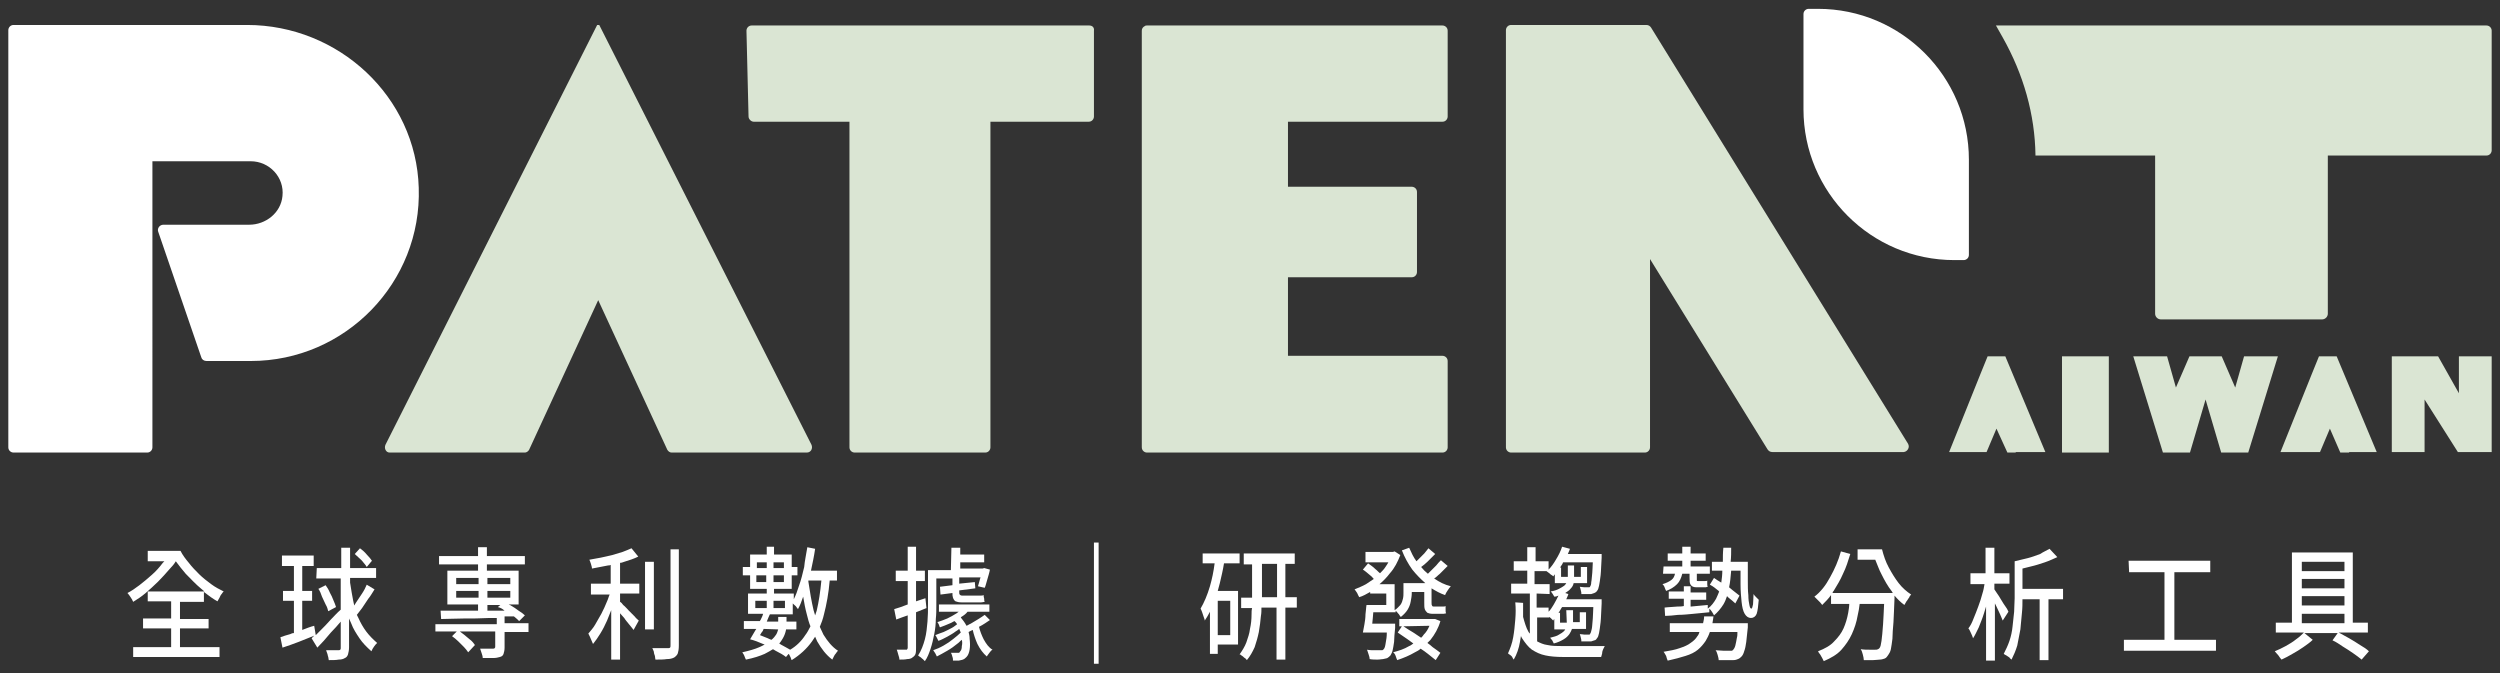 <?xml version="1.0" encoding="utf-8"?>
<!-- Generator: Adobe Illustrator 25.2.1, SVG Export Plug-In . SVG Version: 6.00 Build 0)  -->
<svg version="1.1" id="圖層_2_拷貝" xmlns="http://www.w3.org/2000/svg" xmlns:xlink="http://www.w3.org/1999/xlink" x="0px"
	 y="0px" viewBox="0 0 480.6 129.4" style="enable-background:new 0 0 480.6 129.4;" xml:space="preserve">
<rect x="0" y="0" width="480.6" height="129.4" fill="#333333" stroke="none"/>
<style type="text/css">
	.st0{fill:#FFFFFF;}
	.st1{fill:#DAE5D3;}
</style>
<g>
	<g>
		<g>
			<path class="st0" d="M27.5,118.9h5.4v-3.3h-4.5v-1.9h10.9c-0.2-0.2-0.4-0.3-0.6-0.5c-1.1-0.9-2-1.9-3-2.9
				c-0.7-0.8-1.3-1.6-1.9-2.4c-0.3,0.5-0.7,1-1.2,1.5c-0.7,0.8-1.4,1.6-2.2,2.4c-0.8,0.8-1.6,1.5-2.4,2.2s-1.6,1.2-2.4,1.7
				c-0.1-0.3-0.3-0.6-0.5-0.9s-0.4-0.6-0.6-0.8c0.8-0.4,1.5-0.9,2.3-1.5s1.6-1.3,2.4-2s1.5-1.5,2.1-2.3c0.1-0.1,0.2-0.2,0.3-0.3
				h-3.2v-2h6.3c0.4,0.8,1,1.6,1.6,2.3c0.6,0.8,1.3,1.5,2,2.2s1.5,1.3,2.3,1.9s1.6,1,2.4,1.4c-0.1,0.1-0.3,0.3-0.4,0.5
				c-0.2,0.2-0.3,0.5-0.4,0.7c-0.1,0.2-0.3,0.5-0.4,0.7c-0.9-0.5-1.7-1.1-2.6-1.8v1.9h-4.6v3.3h5.5v1.8h-5.5v3.6h7.6v1.9H25.6v-1.9
				h7.3v-3.6h-5.4C27.5,120.8,27.5,118.9,27.5,118.9z"/>
			<path class="st0" d="M60.9,109.2h4.7v-3.9h1.7v3.9h5v1.9h-5v0.9c0.2,1.3,0.4,2.5,0.6,3.5c0.1,0.3,0.1,0.6,0.2,0.9
				c0.1-0.2,0.2-0.3,0.3-0.5c0.4-0.6,0.8-1.2,1.2-1.8c0.4-0.6,0.7-1.2,0.9-1.7l1.5,0.9c-0.4,0.6-0.7,1.2-1.2,1.8
				c-0.4,0.6-0.8,1.2-1.2,1.8c-0.4,0.5-0.7,0.9-1,1.3c0.1,0.2,0.2,0.4,0.3,0.6c0.4,0.9,0.9,1.8,1.5,2.6c0.6,0.8,1.3,1.5,2.1,2.2
				c-0.2,0.2-0.4,0.4-0.6,0.7c-0.2,0.3-0.4,0.6-0.5,0.9c-0.9-0.8-1.7-1.6-2.3-2.5c-0.6-0.9-1.2-1.8-1.6-2.9
				c-0.1-0.3-0.3-0.6-0.4-0.9v5.5c0,0.6-0.1,1-0.2,1.4c-0.1,0.3-0.3,0.6-0.6,0.7c-0.3,0.2-0.7,0.3-1.2,0.3c-0.5,0.1-1.1,0.1-1.9,0.1
				c0-0.2-0.1-0.4-0.1-0.6c-0.1-0.2-0.1-0.5-0.2-0.7c-0.1-0.3-0.2-0.5-0.2-0.6c0.5,0,1,0,1.5,0c0.4,0,0.7,0,0.9,0
				c0.2,0,0.3-0.1,0.3-0.1c0.1-0.1,0.1-0.2,0.1-0.4v-5c-0.6,0.7-1.2,1.4-1.9,2.1c-0.9,1.1-1.8,2.1-2.6,2.9l-1.1-1.8
				c0.1-0.1,0.3-0.3,0.5-0.5c-1,0.4-2,0.8-3,1.2c-1.1,0.4-2.1,0.8-3.1,1.1l-0.4-2c0.5-0.2,1.2-0.4,1.9-0.6c0.2-0.1,0.4-0.2,0.7-0.2
				v-6.2h-2.1v-1.9h2.1v-4.8h-2.3v-2h6.1v2h-2.2v4.8H60v1.9h-1.9v5.6c0.8-0.3,1.5-0.6,2.3-0.8l0.3,1.8c0.3-0.3,0.6-0.6,0.9-0.9
				c0.6-0.6,1.3-1.3,2-2.1c0.6-0.6,1.2-1.3,1.9-1.9v-6h-4.7L60.9,109.2L60.9,109.2z M61.2,113.2l1.4-0.7c0.3,0.4,0.6,0.9,0.8,1.4
				c0.3,0.5,0.5,1,0.7,1.5s0.4,0.9,0.5,1.3l-1.5,0.8c-0.1-0.4-0.2-0.8-0.5-1.3c-0.2-0.5-0.5-1-0.7-1.5
				C61.7,114.1,61.5,113.6,61.2,113.2z M68.2,106.5l1-1.1c0.4,0.3,0.9,0.7,1.3,1.2c0.5,0.5,0.8,0.9,1,1.2l-1,1.2
				c-0.2-0.4-0.6-0.8-1-1.3C69.1,107.3,68.6,106.9,68.2,106.5z"/>
			<path class="st0" d="M83.9,120h11.6v-1.2c-0.5,0-0.9,0-1.4,0c-1.8,0.1-3.4,0.1-5,0.1s-3,0.1-4.3,0.1l-0.1-1.6c0.9,0,1.9,0,3,0
				s2.4,0,3.6,0c0.2,0,0.4,0,0.6,0v-1.2H86v-6.5h5.9v-1.2h-7.5v-1.6h7.5v-1.7h1.7v1.7h7.3v1.6h-7.3v1.2h6.1v6.5h-1.9
				c0.1,0.1,0.3,0.1,0.4,0.2c0.5,0.3,1,0.6,1.5,1c0.5,0.3,0.9,0.6,1.2,0.9l-1.1,1.1c-0.3-0.3-0.6-0.6-1-0.9c-0.6,0-1.2,0-1.8,0v1.3
				h4.6v1.7H97v3c0,0.5-0.1,0.9-0.2,1.2c-0.1,0.3-0.3,0.5-0.7,0.6c-0.3,0.1-0.8,0.2-1.3,0.2s-1.2,0-2,0c0-0.3-0.1-0.6-0.2-0.9
				s-0.2-0.6-0.3-0.9c0.4,0,0.7,0,1.1,0c0.3,0,0.6,0,0.9,0s0.4,0,0.5,0c0.2,0,0.3-0.1,0.3-0.1c0.1-0.1,0.1-0.2,0.1-0.3v-2.9h-6.8
				c0.3,0.2,0.5,0.4,0.8,0.6c0.4,0.3,0.8,0.7,1.2,1c0.4,0.3,0.7,0.7,0.9,1l-1.3,1.4c-0.2-0.3-0.5-0.7-0.8-1
				c-0.4-0.4-0.7-0.7-1.1-1.1s-0.8-0.7-1.2-1l0.9-0.9h-4.1V120H83.9z M87.7,111.1v1.2H92v-1.2H87.7z M87.7,113.6v1.3H92v-1.3H87.7z
				 M93.7,111.1v1.2h4.4v-1.2H93.7z M93.7,113.6v1.3h4.4v-1.3H93.7z M95.7,116.7l0.5-0.4h-2.5v1.1c0.5,0,1.1,0,1.7,0
				c0.5,0,1.1,0,1.6,0C96.6,117,96.1,116.8,95.7,116.7z"/>
			<path class="st0" d="M113.4,112.2h4v-3.6c-0.2,0.1-0.3,0.1-0.5,0.1c-1.1,0.2-2.1,0.4-3.1,0.6c0-0.3-0.1-0.5-0.2-0.9
				c-0.1-0.3-0.2-0.6-0.3-0.8c0.7-0.1,1.5-0.3,2.2-0.4c0.8-0.2,1.5-0.3,2.2-0.5s1.4-0.4,2-0.6s1.2-0.5,1.7-0.7l1.3,1.6
				c-0.8,0.4-1.7,0.7-2.7,1c-0.3,0.1-0.5,0.2-0.8,0.2v4h3.7v1.9h-3.7v1.6c0.2,0.1,0.4,0.3,0.6,0.6c0.4,0.3,0.7,0.7,1.1,1.1
				s0.8,0.8,1.1,1.1c0.3,0.4,0.6,0.6,0.8,0.8l-1,1.8c-0.2-0.3-0.5-0.6-0.8-1s-0.7-0.8-1-1.3c-0.3-0.3-0.5-0.6-0.8-0.9v8.9h-1.7v-9.5
				c-0.3,0.7-0.5,1.3-0.8,2c-0.4,0.9-0.8,1.7-1.3,2.5s-0.9,1.4-1.4,2c-0.1-0.2-0.2-0.5-0.3-0.7c-0.1-0.2-0.2-0.5-0.3-0.7
				c-0.1-0.2-0.2-0.4-0.3-0.6c0.4-0.5,0.9-1,1.3-1.7s0.8-1.4,1.2-2.1c0.4-0.8,0.8-1.6,1.1-2.4c0.2-0.4,0.3-0.9,0.5-1.3h-3.6v-2.1
				H113.4z M124,108h1.7v13H124V108z M128.8,105.6h1.7v18.5c0,0.7-0.1,1.2-0.2,1.5c-0.1,0.3-0.4,0.6-0.7,0.8
				c-0.4,0.2-0.8,0.3-1.4,0.3c-0.6,0.1-1.3,0.1-2.2,0.1c0-0.2-0.1-0.4-0.1-0.7c-0.1-0.3-0.2-0.5-0.2-0.8c-0.1-0.3-0.2-0.5-0.3-0.7
				c0.7,0,1.3,0,1.9,0s0.9,0,1.1,0c0.2,0,0.3,0,0.4-0.1c0.1-0.1,0.1-0.2,0.1-0.5v-18.4H128.8z"/>
			<path class="st0" d="M155.2,105.2l1.5,0.3c-0.2,1.4-0.5,2.8-0.8,4.2h5v1.9h-1.4c-0.2,2.4-0.6,4.6-1.1,6.5
				c-0.2,0.9-0.5,1.7-0.8,2.4c0.2,0.5,0.5,1,0.7,1.5c0.8,1.3,1.7,2.4,2.8,3.1c-0.1,0.1-0.3,0.3-0.4,0.5c-0.2,0.2-0.3,0.4-0.4,0.6
				c-0.1,0.2-0.2,0.4-0.3,0.6c-1.2-0.9-2.1-2.1-2.9-3.5c-0.1-0.3-0.3-0.6-0.4-0.9c-0.2,0.3-0.4,0.6-0.6,0.9c-1,1.4-2.3,2.6-3.9,3.6
				c-0.1-0.1-0.1-0.3-0.2-0.5c-0.1-0.2-0.2-0.4-0.3-0.6l-0.1-0.1l-0.5,0.6c-0.5-0.4-1.2-0.8-2-1.2c-0.2-0.1-0.3-0.2-0.5-0.3
				c-0.5,0.3-1,0.6-1.6,0.9c-0.9,0.4-2.1,0.8-3.6,1.1c-0.1-0.2-0.2-0.4-0.3-0.7c-0.1-0.3-0.3-0.5-0.4-0.7c1.3-0.3,2.4-0.6,3.3-1
				c0.4-0.2,0.7-0.3,1-0.5c-0.1,0-0.2-0.1-0.3-0.1c-0.9-0.4-1.7-0.7-2.5-0.9c0.3-0.5,0.6-1,1-1.7c0.1-0.1,0.1-0.2,0.2-0.3H143v-1.5
				h3.1c0-0.1,0-0.1,0.1-0.2c0.2-0.4,0.4-0.8,0.5-1.2h-2.9v-3.9h3.6v-0.9h-3.2v-2.6h-1.4V109h1.4v-2.4h3.2v-1.5h1.4v1.5h3.4v2.4h1.1
				v1.6h-1.1v2.6h-3.4v0.9h3.8v1.1c0.4-0.8,0.7-1.6,1-2.6c0.4-1.1,0.7-2.3,1-3.6C154.7,107.8,155,106.5,155.2,105.2z M145.2,115.5
				v1.4h2.2v-1.4H145.2z M145.5,108.1v1.1h1.9v-1.1H145.5z M147.3,111.9v-1.3h-1.9v1.3H147.3z M146.8,120.9
				c-0.1,0.3-0.2,0.5-0.4,0.7c-0.1,0.2-0.2,0.3-0.3,0.5c0.5,0.2,1,0.4,1.5,0.6c0.2,0.1,0.4,0.2,0.7,0.3c0.4-0.3,0.7-0.7,0.9-1
				s0.3-0.7,0.4-1L146.8,120.9L146.8,120.9z M149.8,118.6h1.4v0.9h1.9v1.5h-2v0.1c-0.1,0.5-0.3,1.1-0.6,1.6c-0.2,0.3-0.4,0.7-0.7,1
				c0.1,0.1,0.2,0.1,0.3,0.2c0.7,0.4,1.3,0.7,1.8,1c1.2-0.7,2.2-1.7,2.9-2.8c0.4-0.5,0.7-1.1,1-1.7c-0.3-0.7-0.5-1.5-0.7-2.3
				c-0.3-1.1-0.5-2.2-0.7-3.4c-0.3,0.9-0.6,1.7-1,2.4c-0.1-0.1-0.2-0.3-0.3-0.4c-0.1-0.2-0.3-0.3-0.5-0.5c-0.1-0.1-0.1-0.1-0.2-0.2
				v2.1H148c-0.2,0.4-0.4,0.9-0.6,1.4h2.2v-0.9H149.8z M148.7,108.1v1.1h2v-1.1H148.7z M148.7,110.6v1.3h2v-1.3H148.7z M148.7,115.5
				v1.4h2.2v-1.4H148.7z M155.4,111.6c0,0.1,0,0.1,0,0.2c0.3,2,0.6,3.8,1,5.5c0.1,0.3,0.2,0.7,0.3,1c0.1-0.3,0.2-0.6,0.3-0.9
				c0.4-1.7,0.7-3.6,0.9-5.8C157.9,111.6,155.4,111.6,155.4,111.6z"/>
			<path class="st0" d="M171.9,117.1c0.7-0.2,1.6-0.5,2.6-0.9v-4.5h-2.3v-2h2.3v-4.6h1.6v4.6h1.7v2h-1.7v3.9
				c0.6-0.2,1.2-0.4,1.8-0.6l0.2,1.9c-0.7,0.3-1.3,0.5-2,0.8v6.8c0,0.5,0,0.9-0.1,1.2c-0.1,0.3-0.3,0.5-0.6,0.7
				c-0.2,0.2-0.6,0.3-1,0.3c-0.4,0.1-0.9,0.1-1.5,0.1c0-0.3-0.1-0.6-0.2-0.9c-0.1-0.4-0.2-0.7-0.3-1c0.4,0,0.8,0,1.1,0s0.6,0,0.7,0
				c0.1,0,0.2,0,0.2-0.1c0.1-0.1,0.1-0.2,0.1-0.3v-6.2c-0.8,0.3-1.5,0.5-2.2,0.8L171.9,117.1z M182.9,105.3h1.7v1.3h4.6v1.5h-4.6
				v1.2h4.3l0.3-0.1l1.1,0.3c-0.1,0.6-0.3,1.2-0.5,1.9c-0.2,0.6-0.3,1.2-0.5,1.6l-1.3-0.3c0.1-0.4,0.3-0.9,0.4-1.4
				c0-0.1,0.1-0.2,0.1-0.3h-4.1v1.2l3-0.3l0.1,1.2l-3.1,0.4v0.2c0,0.3,0,0.5,0.1,0.6s0.2,0.2,0.5,0.2h2.6c0.2,0,0.5,0,0.8,0
				s0.5,0,0.7-0.1c0,0.2,0,0.4,0.1,0.7c0,0.2,0,0.4,0.1,0.6c-0.2,0-0.4,0.1-0.7,0.1s-0.6,0-0.9,0h-2.9c-0.5,0-0.8-0.1-1.1-0.2
				c-0.2-0.1-0.4-0.4-0.5-0.7c-0.1-0.3-0.1-0.5-0.1-0.9l-2.3,0.3l-0.1-1.5l2.4-0.3v-1.3H180v5.2c0,0.8,0,1.7-0.1,2.6
				c0,0.9-0.1,1.9-0.3,2.9s-0.4,1.9-0.7,2.8s-0.6,1.7-1.1,2.4c-0.1-0.1-0.2-0.2-0.4-0.4c-0.2-0.1-0.3-0.3-0.5-0.4s-0.3-0.2-0.4-0.3
				c0.6-0.9,1-2,1.3-3.1s0.4-2.3,0.5-3.4c0.1-1.2,0.1-2.2,0.1-3.2v-6.7h4.4L182.9,105.3L182.9,105.3z M180.5,116.2h9.7v1.4H186
				c-0.3,0.4-0.7,0.7-1.2,1l-0.1,0.1c0.4,0.5,0.8,1,1.1,1.6c0.3-0.1,0.5-0.3,0.8-0.4c0.5-0.3,1-0.6,1.5-0.9s0.9-0.6,1.2-0.8l1,1
				c-0.6,0.4-1.3,0.9-2.1,1.3l0,0c0.2,0.8,0.5,1.6,0.9,2.4c0.5,0.9,1,1.6,1.7,2c-0.2,0.1-0.4,0.3-0.6,0.6c-0.2,0.3-0.4,0.5-0.5,0.7
				c-0.7-0.6-1.3-1.4-1.8-2.4c-0.4-0.9-0.7-1.8-0.9-2.7c-0.3,0.1-0.6,0.3-0.8,0.4c0.1,0.4,0.2,0.8,0.2,1.3c0.1,0.8,0.1,1.5,0,2.1
				s-0.3,1.1-0.6,1.4c-0.2,0.2-0.4,0.4-0.7,0.5c-0.2,0.1-0.5,0.1-0.8,0.2c-0.1,0-0.3,0-0.5,0s-0.4,0-0.6,0c0-0.2,0-0.5-0.1-0.7
				c-0.1-0.3-0.1-0.5-0.3-0.8c0.2,0,0.4,0,0.6,0c0.2,0,0.4,0,0.5,0c0.2,0,0.3,0,0.4,0c0.1,0,0.2-0.1,0.3-0.3c0.2-0.2,0.3-0.5,0.3-1
				c0.1-0.4,0.1-0.8,0-1.2c-0.3,0.2-0.5,0.5-0.8,0.7c-0.6,0.5-1.3,1-2,1.4s-1.4,0.8-2,1.1c-0.1-0.2-0.2-0.4-0.3-0.6
				s-0.3-0.4-0.4-0.6c0.6-0.2,1.3-0.5,2-0.9s1.3-0.8,1.9-1.3c0.5-0.4,1-0.8,1.4-1.2c-0.1-0.2-0.2-0.5-0.3-0.7
				c-0.2,0.2-0.4,0.3-0.7,0.5c-0.5,0.4-1.1,0.7-1.6,1c-0.6,0.3-1.1,0.6-1.7,0.8c-0.1-0.2-0.2-0.4-0.3-0.6s-0.2-0.4-0.3-0.5
				c0.5-0.2,1-0.4,1.6-0.6c0.6-0.3,1.1-0.5,1.6-0.8c0.4-0.2,0.7-0.5,1-0.7c-0.1-0.2-0.3-0.4-0.5-0.6c-0.3,0.1-0.5,0.3-0.8,0.4
				c-0.7,0.3-1.4,0.6-2,0.8c-0.1-0.1-0.1-0.3-0.2-0.5c-0.1-0.2-0.2-0.4-0.3-0.5c0.6-0.2,1.2-0.4,1.9-0.7c0.6-0.3,1.2-0.6,1.8-1
				c0.1-0.1,0.3-0.2,0.4-0.3h-3.8L180.5,116.2L180.5,116.2z"/>
			<path class="st0" d="M211.2,104.3v23.3h-0.9v-23.3H211.2z"/>
			<path class="st0" d="M231.3,106.4h7v1.9h-3c-0.2,1.3-0.5,2.5-0.8,3.8c-0.1,0.5-0.3,1-0.4,1.5h3.9v10.3h-3.9v1.8h-1.5v-8.1
				c-0.3,0.6-0.6,1.1-1,1.7c0-0.2-0.1-0.4-0.2-0.7c-0.1-0.3-0.2-0.6-0.3-0.9s-0.2-0.5-0.3-0.7c0.7-1.2,1.3-2.6,1.8-4.3
				c0.4-1.4,0.7-2.8,0.9-4.4h-2.3v-1.9H231.3z M234.1,122.1h2.4v-6.6h-2.4V122.1z M239.4,106.4h9.5v2h-1.8v6.4h2.2v2h-2.2v10h-1.7
				v-10h-2.9c0,0.5,0,1.1-0.1,1.6c-0.1,1-0.2,2-0.4,3.1c-0.2,1-0.5,2-0.8,2.9c-0.4,0.9-0.9,1.8-1.5,2.5c-0.1-0.1-0.2-0.3-0.4-0.4
				s-0.3-0.3-0.5-0.4s-0.3-0.3-0.5-0.3c0.5-0.7,1-1.5,1.3-2.3c0.3-0.9,0.6-1.7,0.7-2.6c0.2-0.9,0.3-1.8,0.3-2.8c0-0.4,0-0.8,0.1-1.2
				h-2.1v-2h2.1v-6.4h-1.6v-2.1H239.4z M242.6,108.4v6.4h2.9v-6.4H242.6z"/>
			<path class="st0" d="M262.5,106.1h5.3l0.3-0.1l1.1,0.7c-0.5,1.3-1.1,2.5-2,3.5c-0.6,0.8-1.3,1.5-2,2.1h2.9v5
				c0.5-0.3,0.8-0.7,1.1-1c0.3-0.4,0.4-0.8,0.5-1.2c0.1-0.4,0.1-0.8,0.1-1.2v-1.8h4.2c-0.9-0.8-1.7-1.6-2.5-2.6
				c-0.8-1.1-1.5-2.4-2-3.7l1.4-0.5c0.4,0.9,0.8,1.8,1.4,2.6c0.1-0.1,0.3-0.3,0.5-0.5c0.3-0.3,0.7-0.7,1-1c0.3-0.4,0.6-0.7,0.8-1
				l1.3,1.1c-0.5,0.5-1,1-1.5,1.5c-0.4,0.4-0.8,0.7-1.2,1c0.4,0.5,0.8,0.9,1.3,1.3c0.2-0.2,0.4-0.4,0.6-0.6c0.3-0.3,0.7-0.7,1-1
				c0.3-0.4,0.6-0.7,0.9-1l1.3,1.1c-0.5,0.5-1,1-1.5,1.5c-0.4,0.3-0.7,0.7-1.1,0.9c1,0.7,2,1.2,3.2,1.5c-0.2,0.2-0.4,0.5-0.6,0.8
				s-0.4,0.6-0.5,0.9c-0.9-0.3-1.8-0.8-2.6-1.3v2.7c0,0.3,0,0.5,0.1,0.6c0,0.1,0.1,0.2,0.3,0.2h1.3c0.1,0,0.3,0,0.5,0s0.4,0,0.5-0.1
				c0,0.2,0,0.4,0,0.7c0,0.3,0,0.5,0.1,0.7c-0.1,0-0.3,0.1-0.5,0.1s-0.4,0-0.6,0h-1.5c-0.4,0-0.8-0.1-1-0.2
				c-0.2-0.2-0.4-0.4-0.5-0.7c-0.1-0.3-0.1-0.7-0.1-1.3v-2h-2.4v0.2c0,0.5-0.1,1.1-0.2,1.6c-0.1,0.6-0.3,1.1-0.6,1.6
				c-0.3,0.5-0.8,1-1.3,1.4c-0.1-0.1-0.2-0.2-0.3-0.4c-0.1-0.2-0.3-0.3-0.4-0.5c-0.1-0.1-0.2-0.2-0.3-0.3v0.3H264
				c0,0.4-0.1,0.8-0.1,1.2c0,0.3-0.1,0.7-0.1,1h4.4v0.3c0,0.2,0,0.4,0,0.5c-0.1,1.1-0.2,2-0.2,2.7c-0.1,0.7-0.2,1.3-0.3,1.7
				c-0.1,0.4-0.3,0.7-0.4,0.9c-0.2,0.2-0.4,0.4-0.6,0.5s-0.5,0.1-0.8,0.2c-0.3,0-0.6,0.1-1.1,0.1s-1,0-1.5-0.1
				c0-0.3-0.1-0.6-0.2-0.9s-0.2-0.6-0.3-0.9c0.5,0.1,1,0.1,1.5,0.1s0.8,0,1,0s0.3,0,0.4,0s0.2-0.1,0.3-0.2c0.2-0.2,0.3-0.6,0.4-1.3
				c0.1-0.5,0.2-1.1,0.2-1.9H262c0.1-0.5,0.2-1,0.3-1.6c0.1-0.6,0.2-1.2,0.2-1.9c0.1-0.6,0.1-1.3,0.2-1.8h3.8v-2.2h-3.1v-0.3
				c-0.7,0.4-1.4,0.8-2.1,1c-0.1-0.2-0.3-0.5-0.4-0.8c-0.2-0.3-0.4-0.6-0.5-0.7c0.7-0.3,1.5-0.6,2.2-1c0.5-0.3,1-0.7,1.5-1
				c-0.2-0.2-0.4-0.5-0.7-0.7c-0.5-0.4-0.9-0.8-1.4-1.1l1-1.2c0.4,0.3,0.9,0.6,1.4,1.1c0.4,0.3,0.6,0.6,0.9,0.8
				c0.4-0.4,0.8-0.8,1.1-1.3c0.2-0.3,0.4-0.6,0.5-0.8h-4.4V106.1z M269,119h6.6h0.3l1,0.4c-0.4,1.4-1.1,2.6-1.9,3.6
				c-0.2,0.2-0.4,0.4-0.6,0.6c0.4,0.3,0.7,0.5,1,0.8c0.6,0.4,1.1,0.8,1.5,1.1l-0.9,1.4c-0.4-0.3-0.9-0.7-1.5-1.2
				c-0.4-0.3-0.9-0.7-1.4-1c-0.3,0.3-0.7,0.5-1.1,0.7c-1,0.6-2.2,1.1-3.4,1.5c-0.1-0.2-0.2-0.5-0.3-0.8c-0.1-0.3-0.3-0.6-0.5-0.7
				c1.1-0.3,2.1-0.6,3.1-1.2c0.3-0.1,0.5-0.3,0.8-0.5c-0.4-0.3-0.7-0.5-1.1-0.8c-0.7-0.5-1.3-0.9-1.9-1.3l0.8-1.2H269V119z
				 M269.8,120.4c0.6,0.4,1.2,0.8,1.9,1.2c0.5,0.3,1,0.7,1.5,1c0.2-0.2,0.4-0.4,0.5-0.6c0.5-0.5,0.8-1,1.1-1.7L269.8,120.4
				L269.8,120.4z"/>
			<path class="st0" d="M301.1,117.3h1.3v2.3h1.3v-1.9h1.2v3.2h-2.7c-0.1,0.3-0.3,0.7-0.5,1c-0.3,0.4-0.6,0.7-1.1,1
				s-1.1,0.6-1.9,0.8c-0.1-0.2-0.2-0.4-0.3-0.6c-0.2-0.2-0.3-0.4-0.4-0.5c0.7-0.2,1.3-0.3,1.7-0.6c0.4-0.2,0.8-0.5,1-0.7
				c0.1-0.1,0.1-0.2,0.2-0.3h-2.1v-2c-0.1,0.1-0.2,0.2-0.2,0.3c-0.1-0.1-0.2-0.2-0.4-0.4c-0.1-0.1-0.2-0.2-0.4-0.3v0.1h-2.3v4.6
				c0.6,0.3,1.2,0.6,2,0.7c0.9,0.2,1.8,0.2,2.9,0.2h3.9c0.6,0,1.1,0,1.7,0c0.5,0,1,0,1.5,0c0.4,0,0.7,0,1,0
				c-0.1,0.2-0.2,0.4-0.3,0.6c-0.1,0.2-0.2,0.5-0.2,0.8c-0.1,0.3-0.1,0.5-0.2,0.7h-7.3c-1.3,0-2.5-0.1-3.4-0.3
				c-1-0.2-1.8-0.6-2.6-1.1c-0.7-0.5-1.3-1.3-1.9-2.2c-0.1-0.2-0.2-0.3-0.2-0.5c-0.1,0.4-0.1,0.8-0.2,1.2c-0.2,1.2-0.6,2.4-1.2,3.4
				c-0.1-0.1-0.2-0.3-0.3-0.5c-0.1-0.2-0.3-0.3-0.4-0.4c-0.2-0.1-0.3-0.2-0.4-0.3c0.4-0.9,0.8-1.9,1-3.1c0.2-1.1,0.3-2.2,0.4-3.4
				c0.1-1.2,0.1-2.2,0-3.3l1.5,0.1c0,0.9,0,1.8,0,2.7c0.3,1.1,0.6,2.1,1,2.8c0.1,0.2,0.2,0.3,0.3,0.4v-7.7h-3.6v-1.9h3.1v-2.5H291
				v-1.8h2.6v-2.7h1.6v2.7h2.5v1.6c0.5-0.5,1-1.2,1.4-1.9c0.5-0.8,0.9-1.6,1.2-2.5l1.5,0.4c-0.1,0.4-0.3,0.7-0.4,1h6.5v0.3
				c0,0.2,0,0.3,0,0.4c-0.1,1.4-0.1,2.5-0.2,3.4s-0.2,1.5-0.3,2c-0.1,0.5-0.2,0.8-0.4,1c-0.1,0.2-0.3,0.3-0.5,0.4s-0.4,0.1-0.6,0.2
				c-0.2,0-0.5,0-0.8,0s-0.7,0-1.1,0c0-0.2,0-0.4-0.1-0.7c-0.1-0.3-0.1-0.5-0.2-0.7c0.3,0,0.6,0.1,0.9,0.1s0.5,0,0.6,0s0.2,0,0.3,0
				c0.1,0,0.2-0.1,0.2-0.2c0.1-0.1,0.2-0.4,0.2-0.8c0.1-0.4,0.1-1,0.2-1.8c0-0.5,0.1-1.2,0.1-2h-5.7c-0.1,0.1-0.1,0.3-0.2,0.4
				c-0.1,0.2-0.3,0.4-0.4,0.6h0.2v1.8h1.3v-2.2h1.2v2.2h1.3V109h1.2v3.1h-2.6v0.1c-0.1,0.4-0.3,0.7-0.6,1c-0.2,0.3-0.6,0.5-1,0.8
				l0.6,0.2c-0.1,0.4-0.3,0.7-0.4,1h6.8v0.3c0,0.2,0,0.3,0,0.5c-0.1,1.5-0.1,2.7-0.2,3.6s-0.2,1.6-0.3,2.1c-0.1,0.5-0.2,0.8-0.4,1
				c-0.1,0.2-0.3,0.4-0.5,0.4c-0.2,0.1-0.4,0.1-0.6,0.2c-0.2,0-0.5,0-0.8,0s-0.7,0-1.1,0c0-0.2,0-0.4-0.1-0.7
				c-0.1-0.3-0.1-0.5-0.2-0.7c0.4,0,0.7,0.1,0.9,0.1c0.3,0,0.5,0,0.6,0s0.2,0,0.3,0c0.1,0,0.2-0.1,0.2-0.2c0.1-0.1,0.2-0.4,0.3-0.9
				c0.1-0.4,0.1-1.1,0.2-2c0-0.6,0.1-1.4,0.1-2.2h-6c-0.1,0.1-0.1,0.2-0.2,0.3c-0.2,0.3-0.3,0.6-0.5,0.8h0.3v1.9h1.3l0,0
				L301.1,117.3L301.1,117.3z M295.4,114.1v2.7h2.3v0.8c0.4-0.4,0.7-0.9,1-1.4s0.6-1.1,0.9-1.7c-0.2,0.1-0.5,0.2-0.8,0.2
				c-0.1-0.2-0.2-0.3-0.3-0.5c-0.1-0.2-0.3-0.4-0.4-0.5c0.7-0.1,1.2-0.3,1.6-0.5s0.7-0.4,1-0.6c0.2-0.2,0.3-0.3,0.4-0.5h-2.2v-1.7
				c-0.1,0.1-0.2,0.3-0.3,0.4c-0.1-0.1-0.2-0.2-0.4-0.3c-0.2-0.1-0.3-0.3-0.5-0.4c-0.1-0.1-0.3-0.2-0.4-0.3H295v2.5h2.9v1.9
				L295.4,114.1L295.4,114.1z"/>
			<path class="st0" d="M319.8,108.9h3.6v-1.1h-2.8v-1.4h2.8v-1.3h1.6v1.3h2.9v1.4H325v1.1h3.7v1.4h-2.5v0.8c0,0.2,0,0.4,0,0.5
				s0.1,0.1,0.2,0.1h0.9c0.1,0,0.3,0,0.5,0s0.3,0,0.4-0.1c0,0.2,0,0.4,0,0.6s0,0.4,0.1,0.6c-0.1,0-0.3,0.1-0.4,0.1
				c-0.2,0-0.4,0-0.5,0h-1.3c-0.6,0-0.9-0.2-1.1-0.5s-0.2-0.8-0.2-1.4v-0.7h-1.4c-0.2,0.8-0.5,1.5-1,2c-0.6,0.6-1.3,1-2.1,1.3
				c-0.1-0.2-0.2-0.4-0.3-0.7c-0.1-0.3-0.3-0.5-0.4-0.6c0.7-0.2,1.3-0.5,1.7-0.8c0.4-0.3,0.6-0.7,0.7-1.2h-2.3L319.8,108.9
				L319.8,108.9z M323.4,112.7h1.6v1.2h3v1.4h-3v1.3h0.1c1-0.1,2.1-0.2,3.2-0.3v0.7c0.7-0.5,1.2-1.2,1.6-1.9
				c0.2-0.4,0.4-0.9,0.6-1.4c0,0-0.1,0-0.1-0.1c-0.6-0.5-1.1-0.9-1.7-1.2l0.8-1.3c0.4,0.3,0.9,0.6,1.4,0.9c0.1-0.7,0.2-1.5,0.2-2.3
				h-2V108h2.1c0-0.9,0-1.8,0.1-2.7h1.5c0,0.9,0,1.8-0.1,2.7h3.3c0,1.3,0,2.4,0,3.5s0,2.1,0.1,2.9c0,0.8,0.1,1.5,0.2,1.9
				c0.1,0.5,0.2,0.7,0.4,0.7c0.1,0,0.2-0.3,0.3-0.8c0-0.5,0.1-1.2,0.1-2c0.1,0.2,0.3,0.4,0.5,0.6s0.4,0.4,0.5,0.5
				c-0.1,1.2-0.2,2.1-0.4,2.7c-0.2,0.5-0.6,0.8-1.1,0.8s-0.9-0.3-1.2-0.8c-0.3-0.5-0.5-1.3-0.6-2.3s-0.2-2.1-0.2-3.4
				c0-0.8,0-1.7,0-2.6h-1.8l0,0c-0.1,1.2-0.2,2.3-0.4,3.2c0.2,0.2,0.4,0.3,0.6,0.5c0.5,0.4,1,0.8,1.4,1.1l-0.8,1.5
				c-0.3-0.3-0.8-0.7-1.3-1.1c-0.1-0.1-0.2-0.2-0.3-0.3c-0.2,0.6-0.4,1.1-0.7,1.6c-0.5,0.8-1.1,1.5-1.8,2.1
				c-0.1-0.2-0.2-0.4-0.4-0.7c-0.2-0.3-0.3-0.4-0.5-0.6v0.7c-1,0.1-2,0.2-3.1,0.3c-1,0.1-2,0.2-2.9,0.2c-0.9,0.1-1.8,0.2-2.5,0.2
				l-0.1-1.6c0.7-0.1,1.5-0.1,2.5-0.2c0.4,0,0.8,0,1.2-0.1v-1.4h-2.9v-1.4h2.9v-1H323.4z M321,119.8h6.4c0.1-0.4,0.2-0.9,0.2-1.3
				h1.8c-0.1,0.5-0.1,0.9-0.2,1.3h6.8v0.2c0,0.1,0,0.2,0,0.3c0,0.1,0,0.3,0,0.3c-0.1,1.1-0.2,2-0.3,2.8c-0.1,0.7-0.2,1.3-0.4,1.8
				c-0.1,0.4-0.3,0.8-0.5,1s-0.4,0.4-0.7,0.5c-0.2,0.1-0.5,0.2-0.9,0.2c-0.3,0-0.7,0-1.2,0s-1,0-1.6,0c0-0.3-0.1-0.6-0.2-1
				c-0.1-0.3-0.2-0.7-0.4-0.9c0.5,0,1.1,0.1,1.6,0.1s0.8,0,1,0s0.3,0,0.5,0c0.1,0,0.2-0.1,0.3-0.2c0.1-0.1,0.3-0.4,0.4-0.8
				s0.2-0.9,0.3-1.5c0.1-0.3,0.1-0.7,0.1-1.1h-5.3c-0.2,0.6-0.5,1.2-0.8,1.7c-0.4,0.6-0.9,1.2-1.5,1.7s-1.4,0.9-2.4,1.2
				c-0.9,0.3-2.1,0.6-3.4,0.9c-0.1-0.2-0.2-0.5-0.3-0.9c-0.2-0.3-0.3-0.6-0.5-0.8c1.2-0.2,2.3-0.4,3.1-0.7c0.9-0.3,1.6-0.6,2.1-1
				c0.6-0.4,1-0.8,1.3-1.3c0.2-0.2,0.3-0.5,0.4-0.8H321V119.8z"/>
			<path class="st0" d="M353.9,106l1.8,0.5c-0.4,1.3-0.8,2.6-1.4,3.8c-0.5,1.2-1.2,2.3-1.8,3.3c-0.1,0.1-0.2,0.2-0.2,0.4h11.6
				c-0.1-0.1-0.2-0.2-0.2-0.3c-0.8-1-1.4-2.1-2-3.3c-0.5-0.9-0.8-1.9-1.2-2.8h-3.4v-2h4.7c0.3,1.2,0.7,2.4,1.3,3.5
				c0.6,1.1,1.2,2.1,1.9,3s1.5,1.6,2.4,2.2c-0.1,0.1-0.3,0.3-0.4,0.6c-0.2,0.2-0.3,0.5-0.5,0.7c-0.1,0.2-0.3,0.5-0.4,0.7
				c-0.7-0.5-1.3-1.1-1.9-1.8c0,0.1,0,0.1,0,0.1c0,0.2,0,0.3,0,0.4c-0.1,1.8-0.1,3.3-0.2,4.6s-0.2,2.3-0.2,3.2
				c-0.1,0.8-0.2,1.5-0.3,2c-0.1,0.5-0.3,0.8-0.5,1.1c-0.2,0.3-0.4,0.6-0.7,0.7c-0.3,0.1-0.6,0.2-0.9,0.2s-0.8,0.1-1.3,0.1
				c-0.6,0-1.1,0-1.8,0c0-0.3-0.1-0.7-0.2-1.1s-0.2-0.7-0.4-1c0.6,0.1,1.2,0.1,1.7,0.1s0.9,0,1.1,0s0.4,0,0.5-0.1
				c0.1,0,0.2-0.1,0.3-0.2c0.2-0.2,0.3-0.7,0.4-1.4c0.1-0.7,0.2-1.8,0.3-3.2c0.1-1.1,0.1-2.3,0.2-3.9h-4.7c-0.1,0.8-0.2,1.5-0.4,2.3
				c-0.2,1.2-0.6,2.4-1.1,3.5s-1.2,2.1-2,3s-2,1.6-3.4,2.2c-0.1-0.2-0.2-0.4-0.3-0.6c-0.1-0.2-0.3-0.5-0.4-0.7
				c-0.2-0.2-0.3-0.4-0.4-0.6c1.3-0.5,2.4-1.1,3.1-1.9c0.8-0.8,1.4-1.6,1.8-2.5s0.7-1.9,0.9-3c0.1-0.6,0.2-1.2,0.2-1.7H352v-1.7
				c-0.5,0.7-1.1,1.3-1.7,1.9c-0.1-0.1-0.2-0.3-0.4-0.5c-0.2-0.2-0.4-0.4-0.6-0.6s-0.4-0.4-0.5-0.5c1.2-0.9,2.2-2.2,3-3.7
				C352.7,109.4,353.4,107.8,353.9,106z"/>
			<path class="st0" d="M378.8,110.2h2.9v-4.9h1.7v4.9h2.9v2h-2.9v1.1c0.1,0.2,0.3,0.4,0.4,0.6c0.3,0.4,0.6,0.9,0.9,1.4
				s0.6,1,0.9,1.4s0.4,0.7,0.5,0.9l-1.1,1.7c-0.1-0.3-0.3-0.7-0.5-1.2s-0.5-1-0.7-1.5c-0.1-0.2-0.2-0.4-0.3-0.6v11h-1.7v-10.4
				c-0.1,0.4-0.3,0.9-0.4,1.3c-0.3,1-0.7,1.9-1,2.7c-0.4,0.8-0.7,1.5-1.1,2.1c-0.1-0.3-0.2-0.6-0.4-1c-0.2-0.4-0.3-0.7-0.5-0.9
				c0.4-0.5,0.7-1.1,1-1.9c0.3-0.7,0.6-1.5,0.9-2.3s0.6-1.7,0.8-2.5c0.2-0.6,0.3-1.2,0.4-1.8h-2.7L378.8,110.2L378.8,110.2z
				 M394,105.5l1.5,1.6c-0.7,0.3-1.5,0.7-2.4,1s-1.8,0.6-2.7,0.8c-0.5,0.1-1.1,0.3-1.6,0.4v3.9h7.8v2h-2.8v11.7h-1.7v-11.7h-3.3
				c0,0.8,0,1.7-0.1,2.6c-0.1,1-0.2,2.1-0.3,3.2c-0.2,1.1-0.4,2.1-0.6,3.1c-0.3,1-0.7,1.9-1.1,2.7c-0.1-0.1-0.3-0.2-0.4-0.4
				c-0.2-0.1-0.4-0.3-0.6-0.4s-0.4-0.2-0.5-0.3c0.4-0.8,0.8-1.6,1.1-2.5c0.3-0.9,0.5-1.8,0.6-2.8s0.2-1.9,0.3-2.8
				c0-0.9,0.1-1.8,0.1-2.6v-7.1c0.8-0.2,1.7-0.4,2.5-0.6s1.6-0.5,2.4-0.8C392.8,106.1,393.5,105.8,394,105.5z"/>
			<path class="st0" d="M409.2,107.8h15.7v2.2H418v13h8v2.1h-17.7V123h7.8v-13h-6.8L409.2,107.8L409.2,107.8z"/>
			<path class="st0" d="M448.4,123.1l1-1.4H443l1.6,1.3c-0.5,0.5-1.1,0.9-1.8,1.4s-1.4,0.9-2.1,1.3s-1.4,0.8-2.1,1.1
				c-0.2-0.2-0.4-0.5-0.6-0.8c-0.3-0.3-0.5-0.6-0.7-0.8c0.7-0.3,1.4-0.6,2.1-1s1.4-0.8,2-1.3c0.6-0.4,1.1-0.9,1.5-1.3h-5.4v-1.9h3.1
				v-13.5h11.7v13.5h2.9v1.9h-5.6c0.7,0.4,1.3,0.7,2,1.1s1.5,0.9,2.1,1.3c0.7,0.4,1.3,0.8,1.7,1.2l-1.4,1.6c-0.5-0.4-1-0.8-1.6-1.2
				c-0.6-0.4-1.3-0.9-2-1.3C449.8,123.9,449.1,123.4,448.4,123.1z M450.7,109.8V108h-8.2v1.8H450.7z M450.7,113.1v-1.8h-8.2v1.8
				H450.7z M450.7,116.4v-1.8h-8.2v1.8H450.7z M442.5,119.8h8.2V118h-8.2V119.8z"/>
		</g>
	</g>
	<g>
		<g>
			<path class="st1" d="M209.4,4.9h-64.9c-0.6,0-1,0.5-1,1l0.4,16.5c0,0.5,0.5,1,1,1h18.4V86c0,0.6,0.5,1,1,1h25.1c0.6,0,1-0.5,1-1
				V23.4h18.9c0.6,0,1-0.5,1-1V5.9C210.4,5.3,210,4.9,209.4,4.9z"/>
			<path class="st1" d="M366.8,85.3l-49.4-80c-0.2-0.3-0.5-0.5-0.9-0.5h-0.3h-24.9h-0.8c-0.6,0-1,0.5-1,1V86c0,0.6,0.5,1,1,1h25.7
				c0.6,0,1-0.5,1-1V49.8l22.6,36.6c0.2,0.3,0.5,0.5,0.9,0.5H366C366.7,86.8,367.2,86,366.8,85.3z"/>
			<path class="st1" d="M277.3,23.4c0.6,0,1-0.5,1-1V5.9c0-0.6-0.5-1-1-1h-56.8c-0.1,0-0.3,0-0.4,0.1c-0.4,0.2-0.6,0.5-0.6,0.9V86
				c0,0.6,0.5,1,1,1l0,0h26.1h30.7c0.6,0,1-0.5,1-1V69.4c0-0.6-0.5-1-1-1h-29.7V53.3h23.8c0.6,0,1-0.5,1-1V36.9c0-0.6-0.5-1-1-1
				h-23.8V23.4H277.3z"/>
			<path class="st1" d="M156,85.5L115.2,4.8h-0.3l0,0h-0.1L74.1,85.5c-0.3,0.7,0.1,1.5,0.8,1.5h26c0.3,0,0.6-0.2,0.8-0.5L115,57.7
				l13.3,28.8c0.2,0.3,0.5,0.5,0.8,0.5h26C155.9,87,156.3,86.2,156,85.5z"/>
			<path class="st0" d="M47.5,4.8h-29l0,0H2.6c-0.6,0-1,0.5-1,1V86c0,0.6,0.5,1,1,1h25.7c0.6,0,1-0.5,1-1V31h18.9
				c3.6,0,6.5,3.1,6.1,6.7c-0.3,3.2-3.2,5.5-6.4,5.5H31.4c-0.7,0-1.2,0.7-1,1.3l8.3,24.2c0.1,0.4,0.5,0.7,1,0.7h8.5
				c18.2,0,32.9-15.1,32.3-33.3C80,18.6,65.1,4.8,47.5,4.8z"/>
			<path class="st1" d="M478,4.9h-94.3l1.3,2.3c4,7.1,6.2,14.8,6.3,22.7h23v30.4c0,0.6,0.5,1.1,1.1,1.1h31c0.6,0,1.1-0.5,1.1-1.1
				V29.9H478c0.6,0,1-0.5,1-1v-23C479,5.3,478.5,4.9,478,4.9z"/>
			<path class="st0" d="M346.7,21V2.7c0-0.6,0.5-1,1-1h1.8c16,0,29,13,29,29V49c0,0.6-0.5,1-1,1h-1.8C359.7,50,346.7,37,346.7,21z"
				/>
			<g>
				<rect x="396.4" y="68.5" class="st1" width="9" height="18.5"/>
				<polygon class="st1" points="472.7,75.6 468.7,68.5 459.8,68.5 459.8,86.9 466.1,86.9 466.1,76.8 472.5,86.9 472.7,86.9 
					479,86.9 479,68.5 472.7,68.5 				"/>
				<polygon class="st1" points="429.7,74.5 427.1,68.5 420.9,68.5 418.3,74.5 416.6,68.5 410.1,68.5 415.8,87 421,87 424,76.8 
					427,87 432.2,87 437.9,68.5 431.4,68.5 				"/>
				<polygon class="st1" points="380.8,71.7 374.7,86.9 380.8,86.9 381.9,86.9 383.8,82.4 385.9,87 387.5,87 387.5,86.9 393.2,86.9 
					385.5,68.5 382.1,68.5 				"/>
				<polygon class="st1" points="444.5,71.7 438.4,86.9 444.5,86.9 444.5,86.9 444.8,86.9 446,86.9 447.9,82.4 449.9,87 451.6,87 
					451.6,86.9 456.9,86.9 449.2,68.5 445.8,68.5 				"/>
			</g>
		</g>
	</g>
</g>
</svg>
